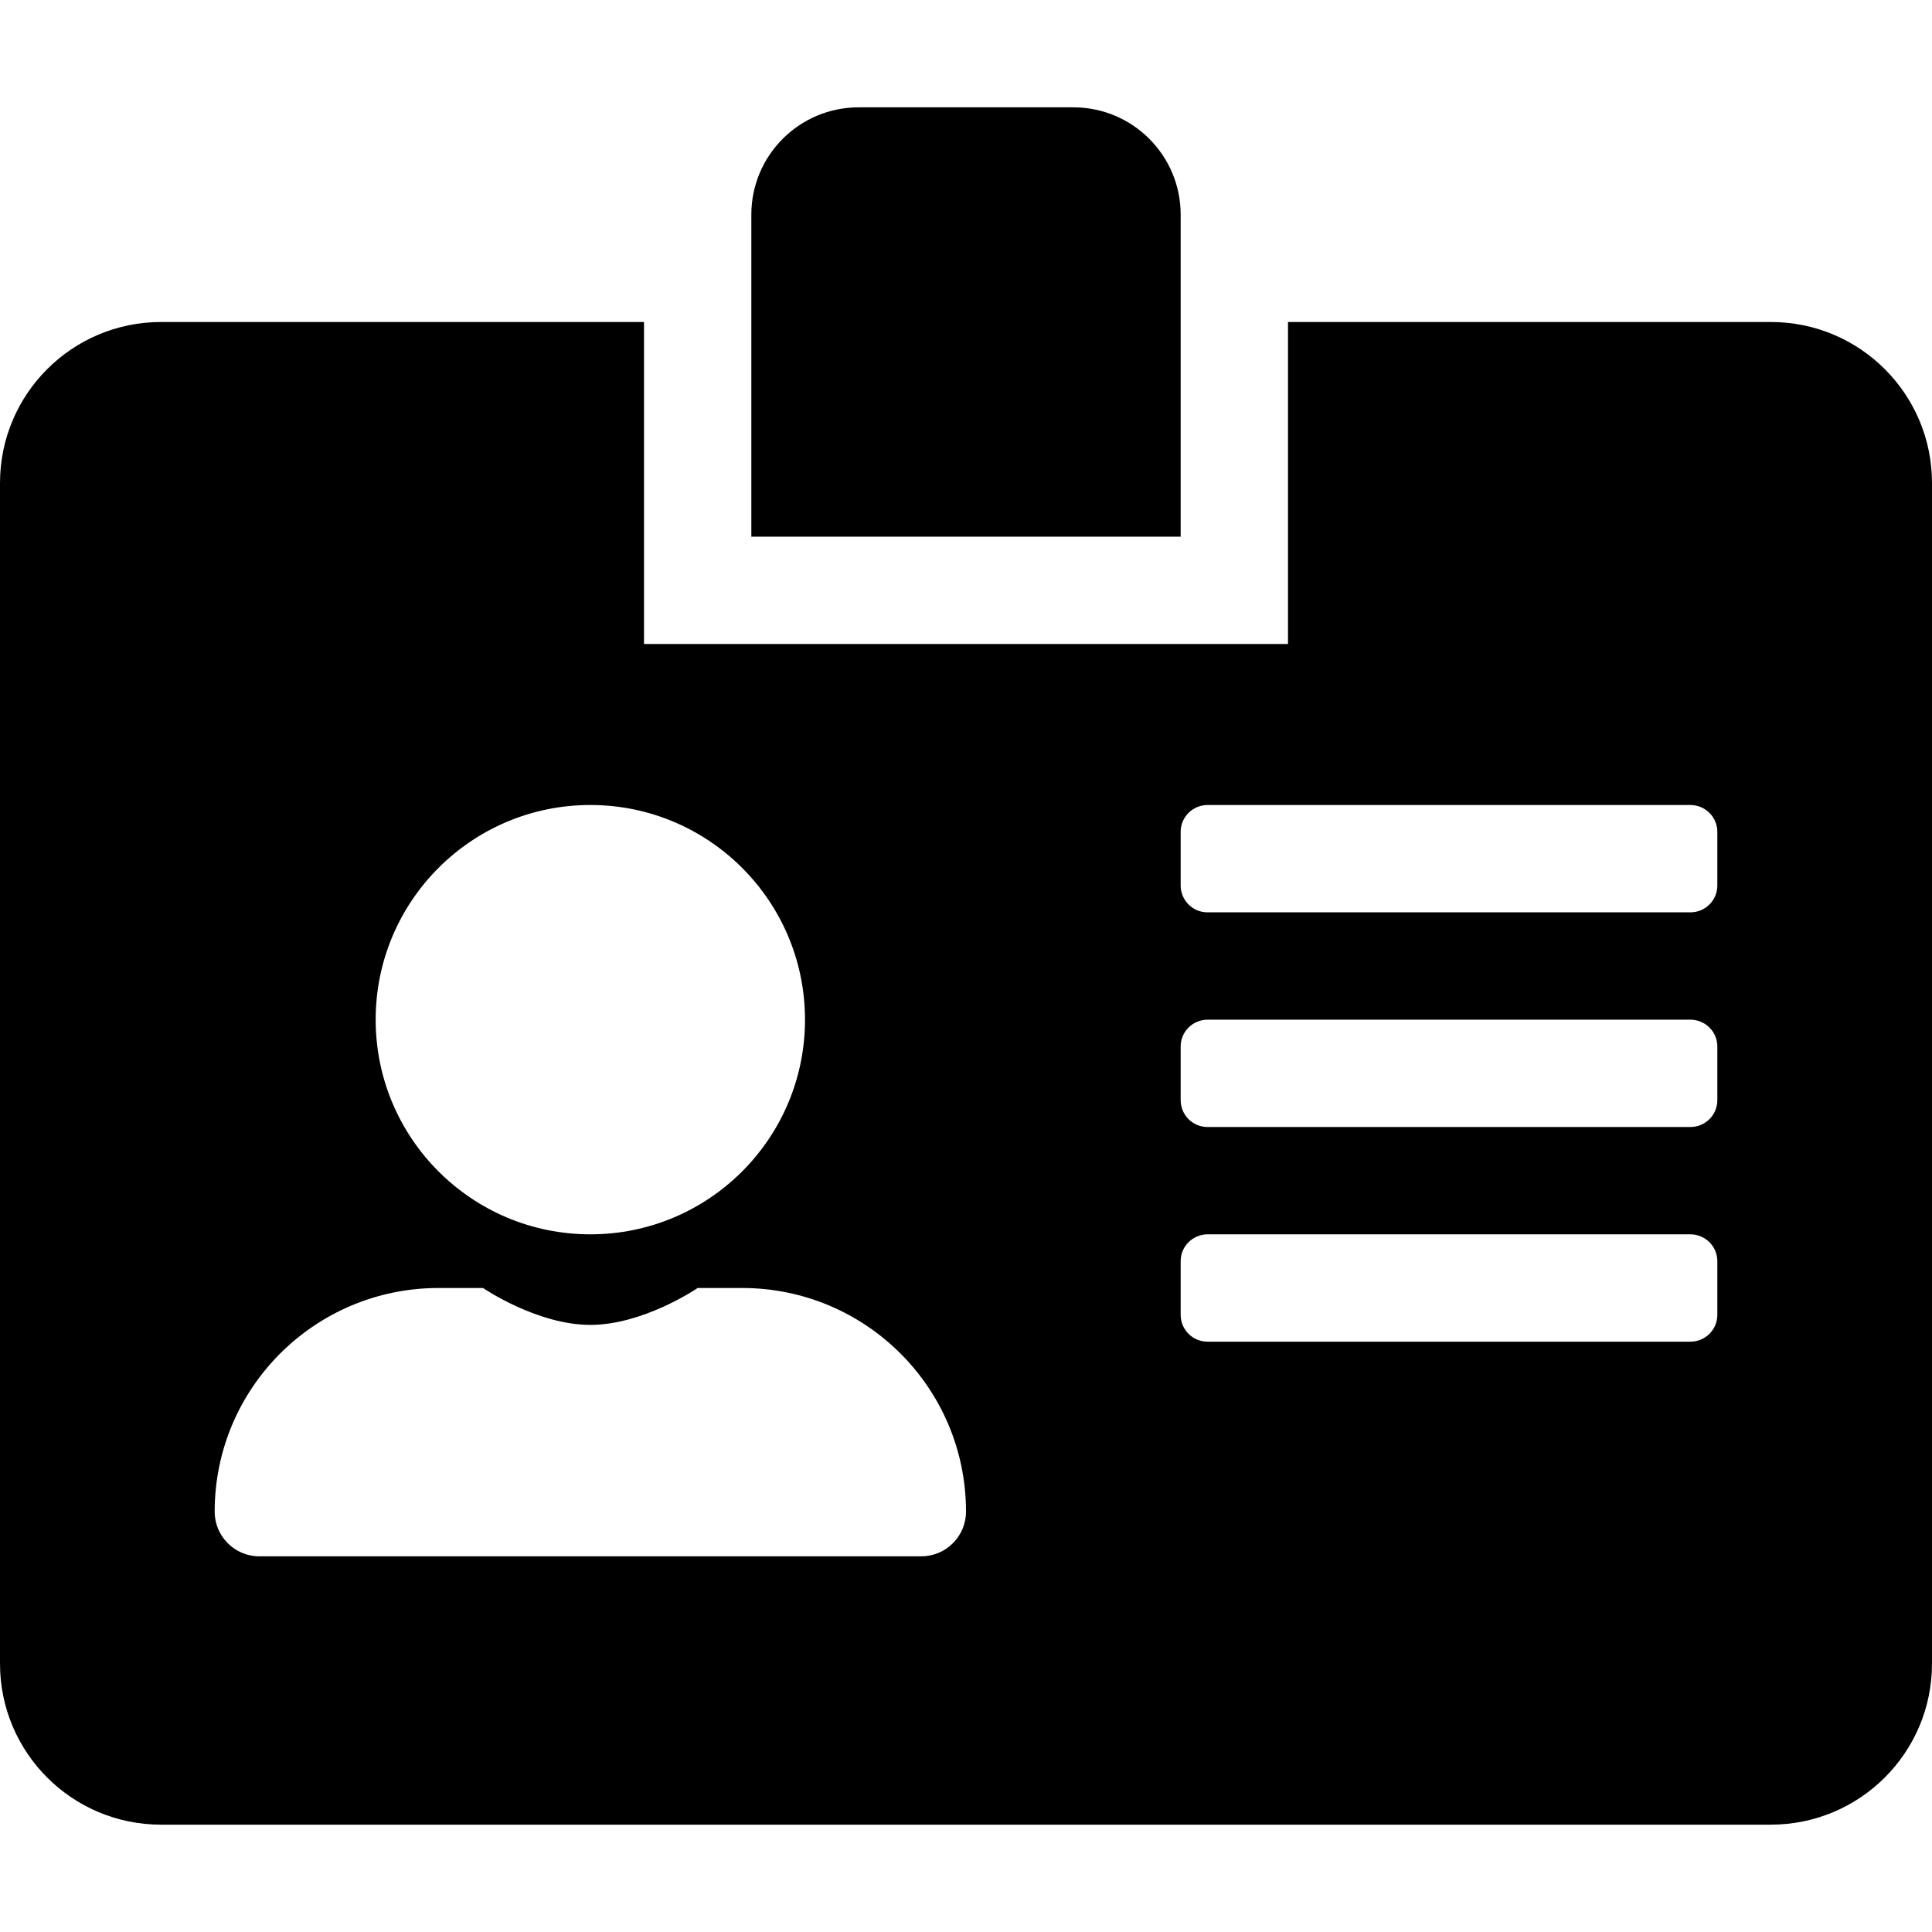 <?xml version="1.0" encoding="utf-8"?><!-- Скачано с сайта svg4.ru / Downloaded from svg4.ru -->
<svg width="800px" height="800px" viewBox="0 -32 576 576" version="1.1" xmlns="http://www.w3.org/2000/svg"><path fill="#000000" d="M528,512l-480,0c-26.51,0 -48,-21.49 -48,-48l0,-352c0,-26.501 21.476,-47.986 48,-48l144,0l0,96l192,0l0,-96l144,0c26.524,0.014 48,21.499 48,48l0,352c0,26.482 -21.445,47.955 -48,48Zm-384,-160l-13.333,0c-36.867,0.047 -66.667,29.877 -66.667,66.667c0,7.363 5.969,13.333 13.333,13.333l197.334,0c7.38,-0.017 13.333,-5.98 13.333,-13.333c0,-36.79 -29.801,-66.62 -66.667,-66.667l-13.333,0c-0.603,0.409 -16.369,11 -32,11c-15.631,0 -31.397,-10.591 -32,-11Zm360,-16l-144,0c-4.46,0.043 -8,3.608 -8,8l0,16c0,4.418 3.582,8 8,8l144,0c4.431,-0.013 8,-3.59 8,-8l0,-16c0,-4.392 -3.54,-7.957 -8,-8Zm-328,0c35.346,0 64,-28.654 64,-64c0,-35.346 -28.654,-64 -64,-64c-35.346,0 -64,28.654 -64,64c0,35.346 28.654,64 64,64Zm328,-64l-144,0c-4.46,0.043 -8,3.608 -8,8l0,16c0,4.418 3.582,8 8,8l144,0c4.431,-0.013 8,-3.59 8,-8l0,-16c0,-4.392 -3.54,-7.957 -8,-8Zm0,-64l-144,0c-4.46,0.043 -8,3.608 -8,8l0,16c0,4.418 3.582,8 8,8l144,0c4.431,-0.013 8,-3.59 8,-8l0,-16c0,-4.392 -3.54,-7.957 -8,-8Zm-152,-80l-128,0l0,-96c0,-17.673 14.327,-32 32,-32l64,0c17.673,0 32,14.327 32,32l0,96Z"></path></svg>